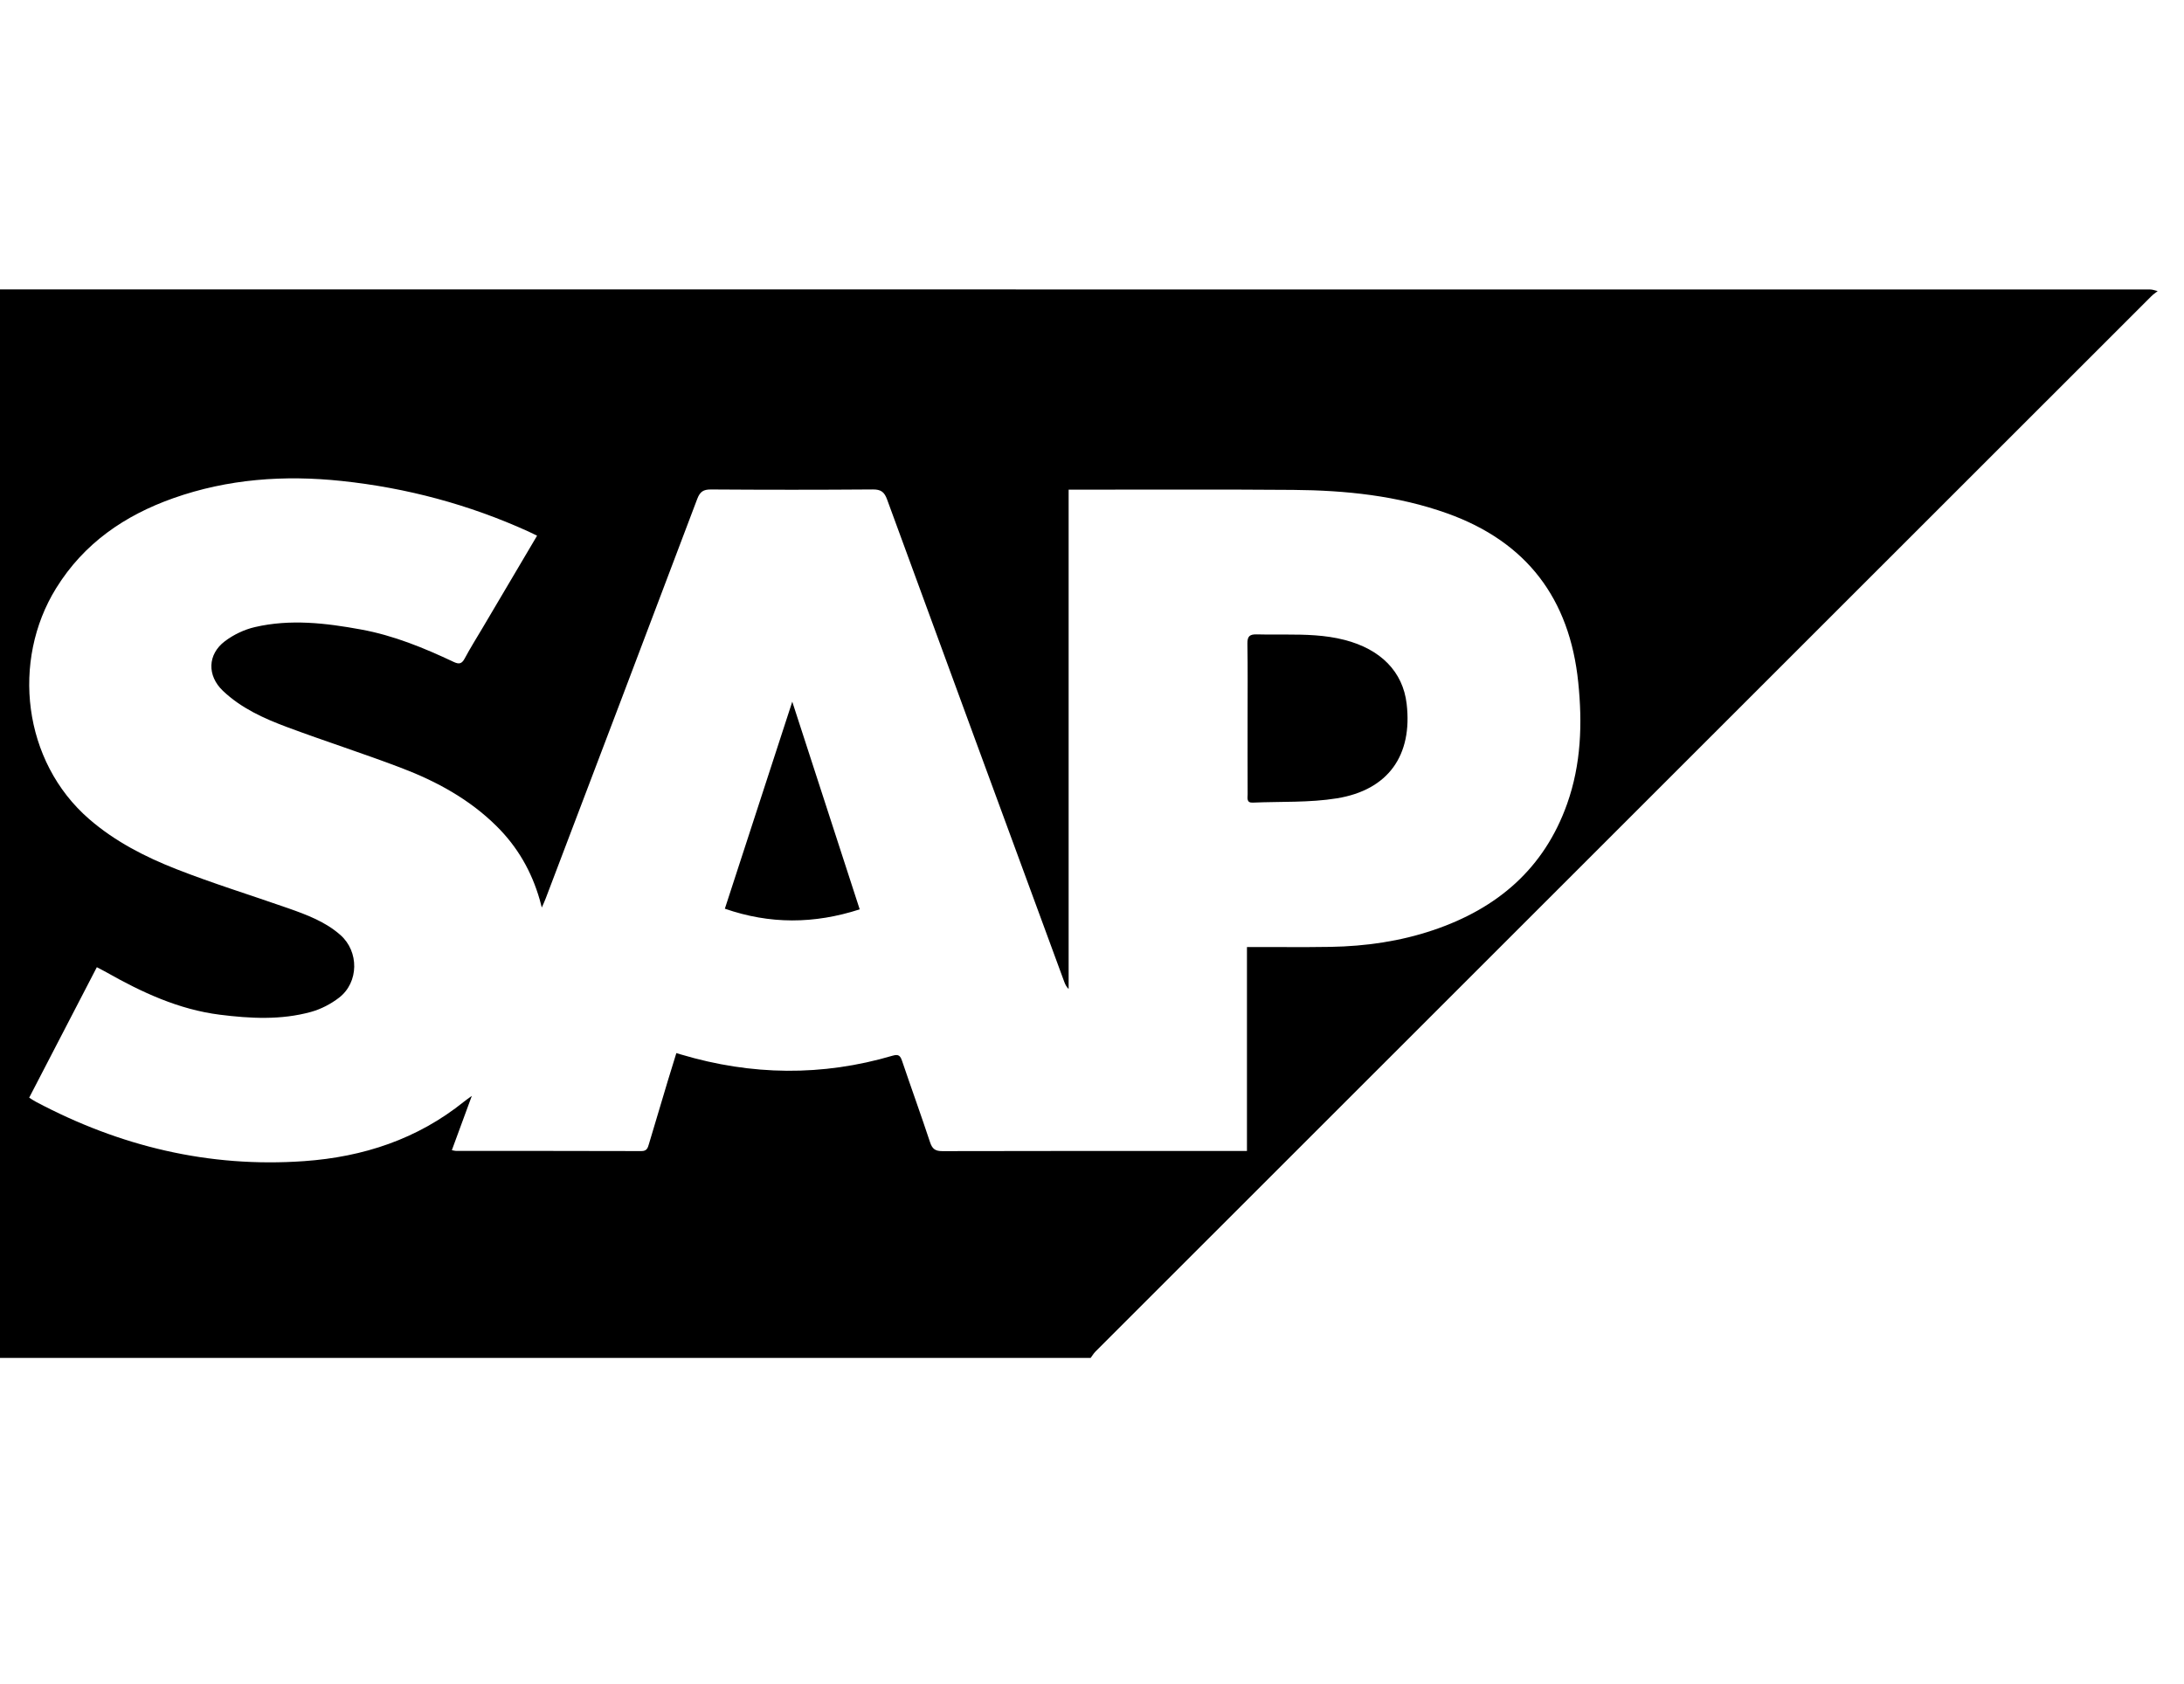 <?xml version="1.0" encoding="UTF-8"?>
<svg width="83px" height="64px" viewBox="0 0 83 64" version="1.1" xmlns="http://www.w3.org/2000/svg" xmlns:xlink="http://www.w3.org/1999/xlink">
    <title>SAP</title>
    <g id="SAP" stroke="none" stroke-width="1" fill="none" fill-rule="evenodd">
        <path d="M81.712,11.003 C81.808,11.003 81.904,11.043 82,11.064 C81.919,11.13 81.83,11.188 81.757,11.262 C68.381,24.63 55.007,38 41.634,51.371 C41.562,51.443 41.51,51.534 41.448,51.616 L0,51.616 L0,11 C27.237,11 54.474,11 81.712,11.003 Z M6.582,18.938 C4.734,19.594 3.193,20.648 2.133,22.358 C0.427,25.113 0.862,28.944 3.39,31.135 C4.372,31.986 5.514,32.57 6.705,33.037 C8.101,33.585 9.539,34.027 10.956,34.524 C11.661,34.772 12.364,35.034 12.936,35.539 C13.65,36.168 13.641,37.339 12.886,37.922 C12.574,38.163 12.195,38.36 11.815,38.464 C10.675,38.778 9.509,38.715 8.351,38.569 C6.788,38.371 5.39,37.719 4.037,36.953 C3.929,36.892 3.817,36.836 3.68,36.764 C2.815,38.433 1.964,40.074 1.109,41.723 C1.219,41.791 1.288,41.84 1.363,41.879 C4.553,43.573 7.938,44.392 11.56,44.135 C13.804,43.976 15.861,43.301 17.635,41.873 C17.714,41.809 17.799,41.752 17.931,41.655 C17.666,42.377 17.422,43.041 17.172,43.719 C17.249,43.733 17.289,43.747 17.33,43.747 C19.679,43.748 22.027,43.745 24.376,43.753 C24.588,43.754 24.618,43.629 24.661,43.486 C24.902,42.679 25.142,41.873 25.384,41.067 C25.488,40.722 25.596,40.38 25.704,40.028 C25.788,40.054 25.839,40.069 25.889,40.084 C28.564,40.88 31.245,40.917 33.927,40.126 C34.158,40.058 34.219,40.139 34.285,40.334 C34.633,41.363 35.004,42.385 35.345,43.416 C35.429,43.671 35.543,43.756 35.815,43.755 L41.404,43.748 L41.404,43.748 L47.389,43.749 L47.389,35.997 L47.786,35.997 L47.786,35.997 L49.643,36 C49.953,35.999 50.262,35.997 50.572,35.991 C51.901,35.967 53.207,35.781 54.47,35.354 C56.901,34.533 58.684,33.017 59.558,30.55 C60.089,29.051 60.14,27.502 59.979,25.937 C59.655,22.76 58.023,20.595 55,19.514 C53.108,18.838 51.137,18.637 49.146,18.621 C46.424,18.599 43.701,18.613 40.979,18.612 L40.612,18.612 L40.612,18.612 L40.612,37.592 C40.525,37.508 40.481,37.415 40.446,37.32 C38.199,31.21 35.95,25.1 33.713,18.986 C33.609,18.702 33.482,18.602 33.172,18.604 C31.122,18.62 29.072,18.619 27.023,18.605 C26.73,18.603 26.603,18.687 26.497,18.966 C24.586,24.03 22.661,29.089 20.739,34.149 L20.667,34.323 L20.667,34.323 L20.59,34.495 L20.511,34.196 C20.198,33.11 19.662,32.185 18.869,31.4 C17.841,30.381 16.596,29.703 15.264,29.194 C13.822,28.644 12.348,28.174 10.902,27.634 C10.023,27.306 9.162,26.917 8.468,26.255 C7.869,25.683 7.883,24.875 8.544,24.375 C8.874,24.125 9.283,23.929 9.686,23.836 C11.031,23.523 12.381,23.682 13.718,23.927 C14.953,24.152 16.109,24.625 17.239,25.159 C17.452,25.26 17.553,25.23 17.663,25.024 C17.874,24.629 18.113,24.25 18.341,23.864 C19.024,22.708 19.708,21.551 20.411,20.362 C20.272,20.295 20.179,20.247 20.083,20.203 C17.822,19.177 15.456,18.544 12.987,18.282 C10.805,18.051 8.66,18.202 6.582,18.938 Z M30.109,26.671 C30.979,29.35 31.82,31.941 32.672,34.565 C30.94,35.125 29.258,35.135 27.547,34.54 C28.395,31.934 29.236,29.352 30.109,26.671 Z M47.772,24.113 L48.142,24.119 L48.142,24.119 L48.882,24.119 C49.622,24.119 50.361,24.135 51.091,24.322 C52.475,24.676 53.316,25.533 53.458,26.753 C53.686,28.706 52.764,30.028 50.804,30.345 C49.759,30.514 48.676,30.462 47.61,30.508 C47.363,30.519 47.415,30.331 47.415,30.195 C47.411,29.235 47.413,28.274 47.413,27.314 C47.413,26.364 47.422,25.414 47.406,24.465 C47.402,24.183 47.493,24.105 47.772,24.113 Z" id="Combined-Shape" fill="#000000"></path>
    </g>
</svg>